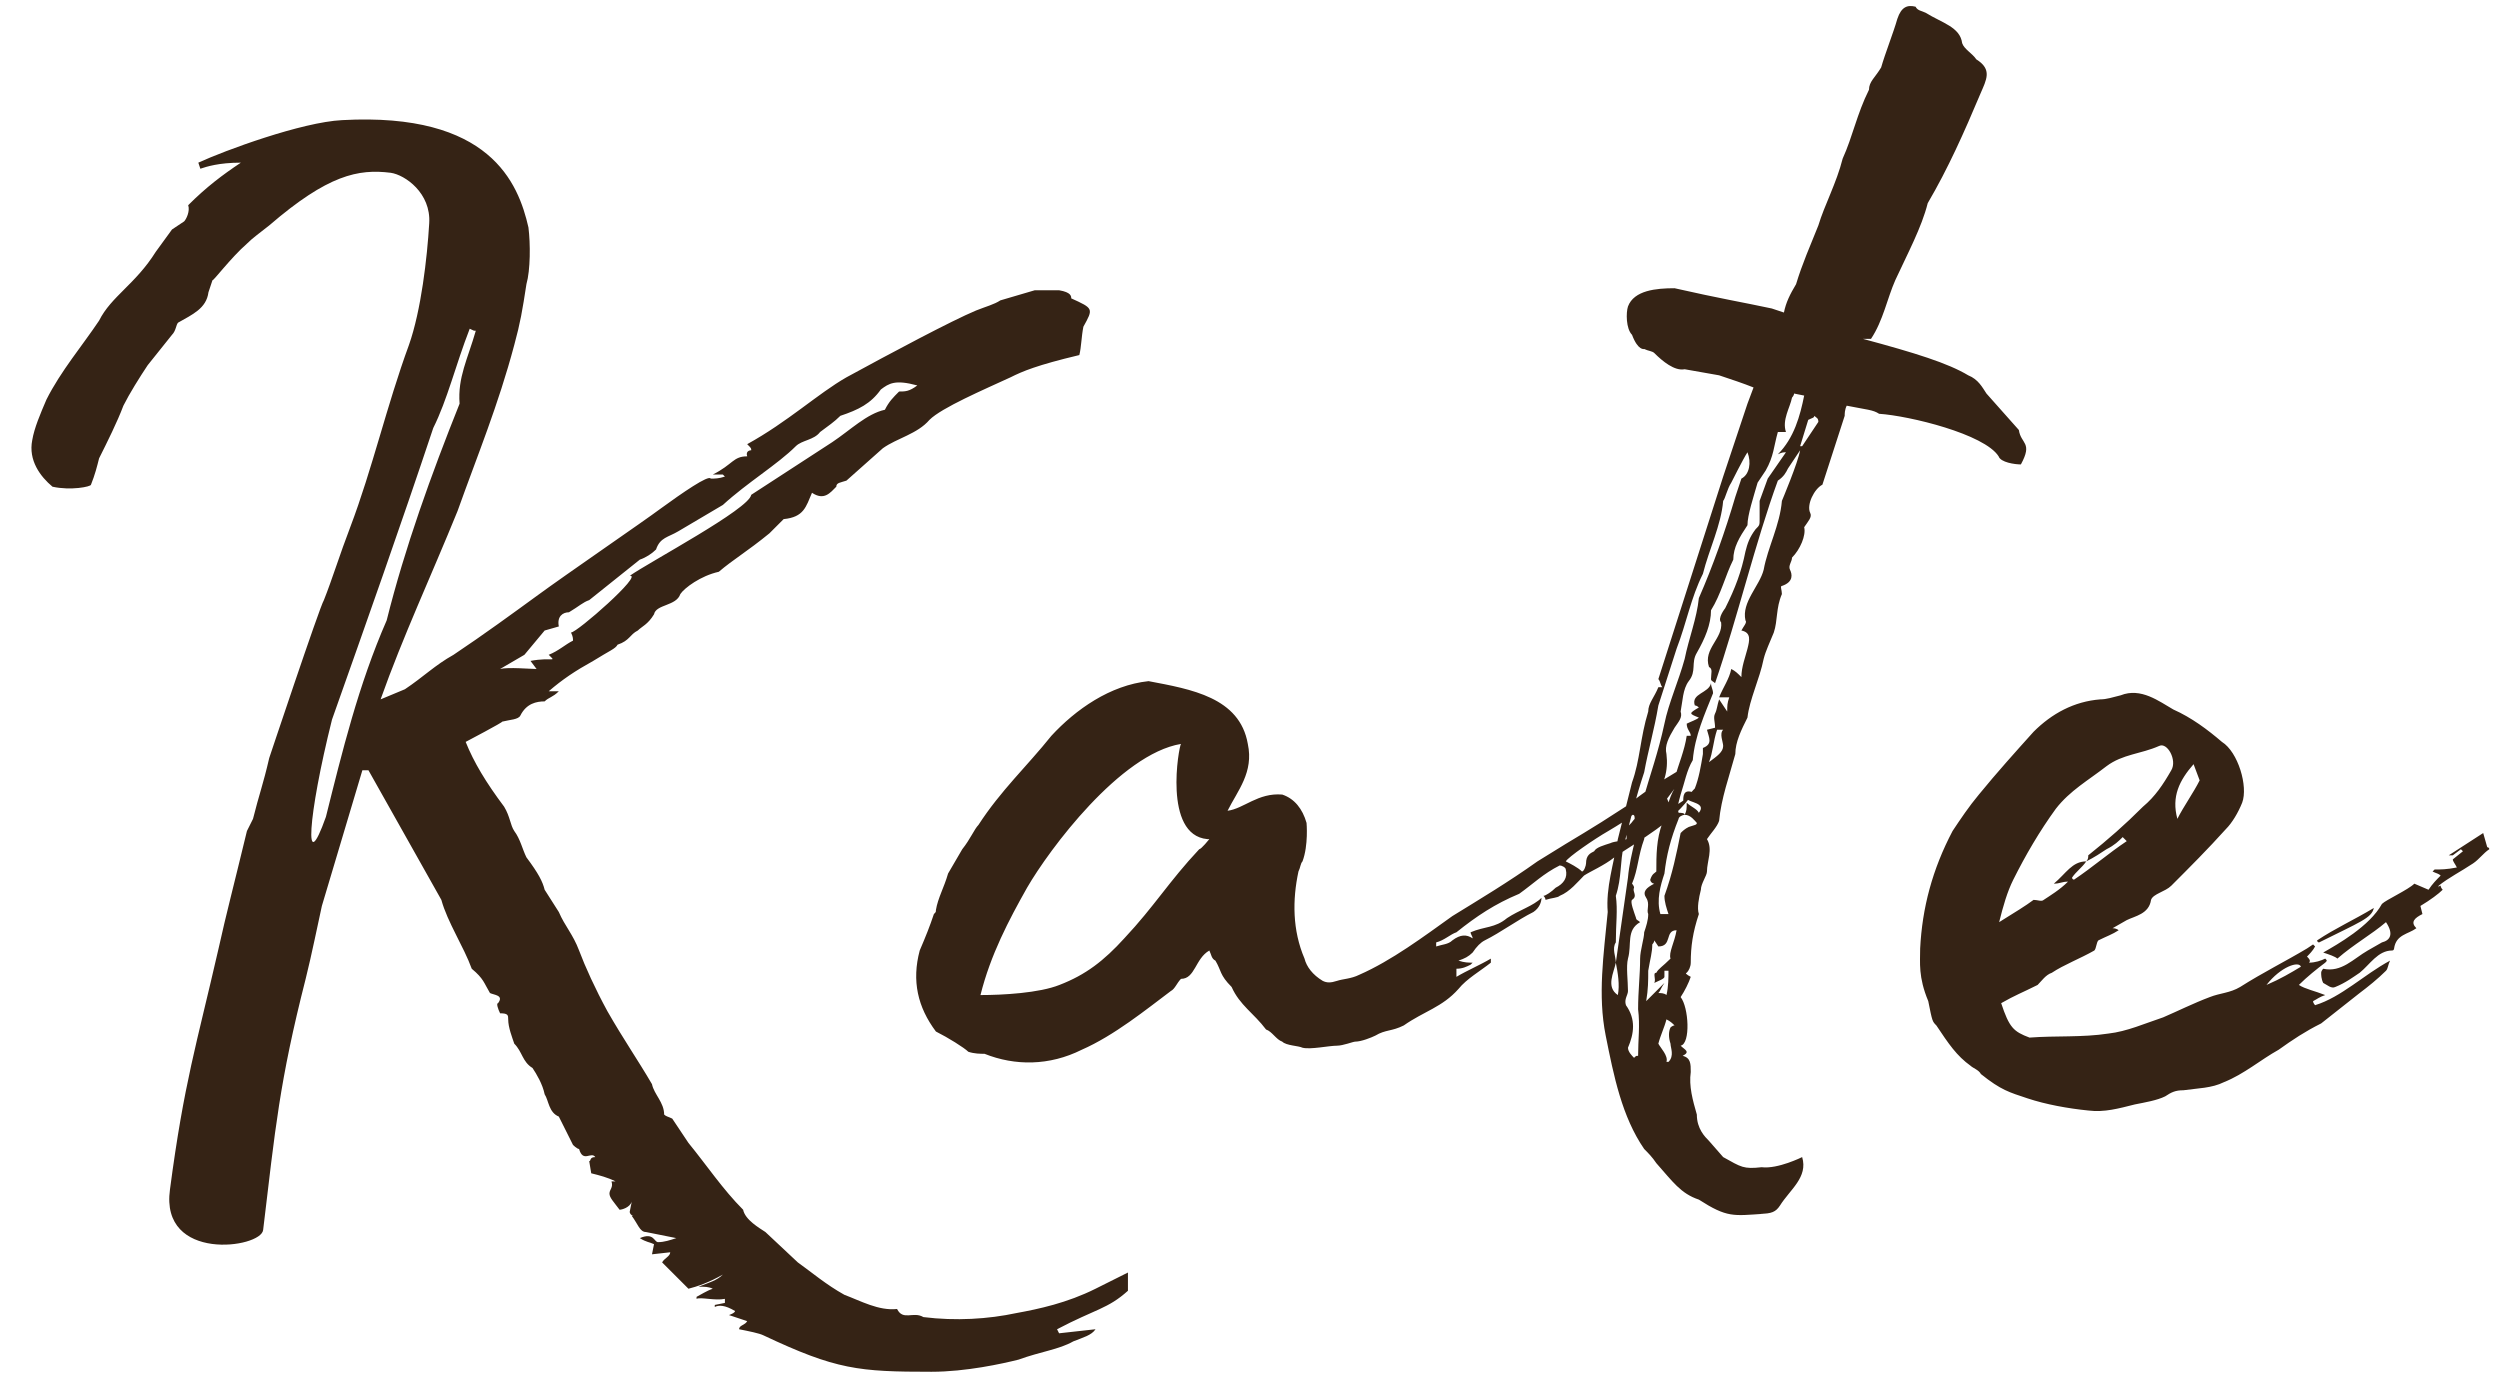 <?xml version="1.0" encoding="UTF-8"?> <svg xmlns="http://www.w3.org/2000/svg" width="79" height="44" viewBox="0 0 79 44" fill="none"><path d="M35.643 40.212L35.643 40.788C35.003 41.364 34.619 41.364 33.403 42.004L33.467 42.132L34.619 42.004C34.491 42.196 34.235 42.26 33.915 42.388C33.467 42.644 32.891 42.708 32.187 42.964C31.675 43.092 30.523 43.348 29.435 43.348C27.131 43.348 26.427 43.284 24.123 42.196C23.995 42.132 23.675 42.068 23.355 42.004C23.355 41.876 23.547 41.876 23.611 41.748L23.035 41.556C23.035 41.556 23.227 41.492 23.227 41.428C22.907 41.236 22.715 41.236 22.587 41.3L22.587 41.236L22.907 41.172L22.907 41.044C22.587 41.108 22.139 40.98 22.011 41.044L22.011 40.98C22.139 40.916 22.331 40.788 22.523 40.724C22.395 40.66 22.267 40.66 22.075 40.66C22.395 40.532 22.651 40.468 22.843 40.276C22.395 40.532 22.011 40.66 21.755 40.724L20.923 39.892C20.987 39.764 21.179 39.7 21.179 39.572L20.603 39.636L20.667 39.316C20.539 39.252 20.411 39.252 20.219 39.124C20.667 38.932 20.667 39.252 20.795 39.252C20.987 39.252 21.179 39.188 21.371 39.124L20.411 38.932C20.219 38.932 20.155 38.676 19.963 38.42L20.027 38.42C19.963 38.42 19.899 38.356 19.899 38.292L19.963 37.972C19.899 38.164 19.643 38.228 19.579 38.228C19.387 37.972 19.259 37.844 19.259 37.716C19.259 37.588 19.387 37.524 19.323 37.332L19.451 37.332C19.195 37.204 18.939 37.14 18.683 37.076L18.619 36.692C18.683 36.692 18.619 36.564 18.811 36.564C18.683 36.372 18.427 36.756 18.299 36.308C18.235 36.308 18.107 36.18 18.107 36.18L17.659 35.284C17.339 35.156 17.339 34.772 17.211 34.58C17.147 34.26 16.955 33.94 16.827 33.748C16.507 33.556 16.507 33.236 16.251 32.98C16.187 32.788 16.059 32.468 16.059 32.212C16.059 32.084 16.059 32.02 15.803 32.02C15.739 31.892 15.675 31.7 15.739 31.7C15.931 31.444 15.611 31.444 15.483 31.38C15.291 31.06 15.291 30.932 14.907 30.612C14.651 29.908 14.139 29.14 13.947 28.436L11.643 24.34L11.451 24.34L10.171 28.628C10.043 29.204 9.851 30.164 9.659 30.932C8.827 34.196 8.699 35.668 8.315 38.868C8.251 39.444 5.051 39.892 5.371 37.588C5.819 34.196 6.203 33.044 6.907 29.972C7.163 28.82 7.355 28.116 7.803 26.26L7.995 25.876C8.187 25.108 8.315 24.788 8.507 23.956C8.443 24.148 10.107 19.156 10.235 18.964C10.491 18.324 10.747 17.492 11.067 16.66C11.771 14.804 12.219 12.82 12.923 10.9C13.307 9.812 13.499 8.148 13.563 7.06C13.627 6.1 12.795 5.524 12.347 5.46C11.323 5.332 10.363 5.524 8.507 7.124C8.187 7.38 7.995 7.508 7.803 7.7C7.291 8.148 6.715 8.916 6.715 8.852L6.587 9.236C6.523 9.748 6.075 9.94 5.627 10.196C5.563 10.26 5.563 10.452 5.435 10.58L4.667 11.54C4.411 11.924 4.091 12.436 3.899 12.82C3.707 13.332 3.387 13.972 3.131 14.484C3.067 14.74 3.003 14.996 2.875 15.316C2.875 15.38 2.235 15.508 1.659 15.38C1.275 15.06 0.891 14.548 1.019 13.908C1.083 13.524 1.275 13.076 1.467 12.628C1.915 11.732 2.619 10.9 3.131 10.132C3.515 9.364 4.283 8.98 4.923 7.956L5.435 7.252L5.819 6.996C5.883 6.932 6.011 6.676 5.947 6.484C6.523 5.908 7.035 5.524 7.611 5.14C6.907 5.14 6.523 5.268 6.331 5.332L6.267 5.14C7.099 4.756 9.531 3.86 10.811 3.796C15.483 3.54 16.379 5.78 16.699 7.188C16.763 7.7 16.763 8.532 16.635 8.98C16.507 9.812 16.443 10.196 16.251 10.9C15.739 12.82 15.099 14.356 14.459 16.148C13.627 18.196 12.731 20.116 12.027 22.1L12.795 21.78C13.371 21.396 13.755 21.012 14.331 20.692C15.291 20.052 16.251 19.348 16.955 18.836C17.915 18.132 20.347 16.468 20.859 16.084C21.563 15.572 22.395 14.996 22.459 15.124C22.587 15.124 22.715 15.124 22.907 15.06L22.843 14.996L22.523 14.996C23.163 14.676 23.163 14.42 23.611 14.42C23.547 14.228 23.739 14.228 23.739 14.228C23.739 14.164 23.739 14.164 23.611 14.036C24.891 13.332 25.851 12.436 26.747 11.924C28.155 11.156 30.075 10.132 30.843 9.812C31.163 9.684 31.419 9.62 31.611 9.492L32.699 9.172L33.467 9.172C33.851 9.236 33.851 9.364 33.851 9.428C34.555 9.748 34.555 9.748 34.235 10.324C34.171 10.644 34.171 10.964 34.107 11.22C32.763 11.54 32.315 11.732 31.931 11.924C31.099 12.308 29.755 12.884 29.371 13.268C28.987 13.716 28.347 13.844 27.899 14.164L26.747 15.188C26.555 15.252 26.427 15.252 26.427 15.38C26.235 15.572 26.043 15.828 25.659 15.572C25.467 16.02 25.403 16.34 24.763 16.404L24.315 16.852C23.611 17.428 23.163 17.684 22.715 18.068C22.139 18.196 21.627 18.58 21.499 18.772C21.371 19.156 20.731 19.092 20.667 19.412C20.475 19.732 20.283 19.796 20.155 19.924C19.899 20.052 19.899 20.244 19.515 20.372C19.451 20.5 19.259 20.564 18.747 20.884C18.171 21.204 17.787 21.46 17.339 21.844L17.659 21.844C17.467 22.036 17.339 22.036 17.211 22.164C16.955 22.164 16.635 22.228 16.443 22.612C16.379 22.74 16.123 22.74 15.867 22.804C15.931 22.804 14.715 23.444 14.715 23.444C14.971 24.084 15.355 24.724 15.931 25.492C16.123 25.812 16.123 26.068 16.251 26.26C16.443 26.516 16.507 26.836 16.635 27.092C17.019 27.604 17.147 27.86 17.211 28.116L17.659 28.82C17.851 29.268 18.107 29.524 18.299 30.036C18.491 30.548 18.811 31.252 19.195 31.956C19.707 32.852 20.155 33.492 20.603 34.26C20.667 34.58 20.987 34.836 20.987 35.22C21.051 35.284 21.115 35.284 21.243 35.348L21.755 36.116C22.331 36.82 22.843 37.588 23.483 38.228C23.547 38.548 23.995 38.804 24.187 38.932L25.211 39.892C25.659 40.212 26.107 40.596 26.683 40.916C27.195 41.108 27.771 41.428 28.347 41.364C28.539 41.748 28.859 41.428 29.179 41.62C30.203 41.748 31.227 41.684 32.123 41.492C32.827 41.364 33.723 41.172 34.619 40.724L35.643 40.212ZM10.299 25.812C10.811 23.764 11.323 21.652 12.219 19.604C12.795 17.3 13.627 14.996 14.523 12.756C14.459 11.924 14.779 11.348 15.035 10.452C14.971 10.452 14.971 10.452 14.843 10.388C14.395 11.54 14.139 12.628 13.691 13.524C12.667 16.596 11.579 19.668 10.491 22.74C9.723 25.812 9.595 27.796 10.299 25.812ZM17.211 19.924L16.571 20.692L15.803 21.14C16.059 21.076 16.763 21.14 16.955 21.14L16.763 20.884C17.467 20.756 17.595 20.948 17.339 20.692C17.659 20.564 17.851 20.372 18.107 20.244C18.107 20.18 18.107 20.116 18.043 19.988C18.235 19.988 20.347 18.132 19.899 18.196C20.539 17.748 23.675 16.084 23.739 15.636L26.299 13.972C26.875 13.588 27.387 13.076 27.963 12.948C28.091 12.692 28.219 12.564 28.411 12.372C28.603 12.372 28.731 12.372 28.987 12.18C28.283 11.988 28.091 12.116 27.835 12.308C27.515 12.756 27.131 12.948 26.555 13.14C26.363 13.332 26.171 13.46 25.915 13.652C25.723 13.908 25.339 13.908 25.147 14.1C24.571 14.676 23.611 15.252 22.843 15.956L21.435 16.788C21.115 16.98 20.859 16.98 20.731 17.364C20.603 17.492 20.411 17.62 20.219 17.684L18.619 18.964C18.427 19.028 18.299 19.156 17.979 19.348C17.787 19.348 17.595 19.476 17.659 19.796L17.211 19.924ZM31.111 33.3C30.983 33.3 30.791 33.3 30.599 33.236C30.471 33.108 29.959 32.788 29.575 32.596C28.999 31.828 28.807 30.996 29.063 30.036C29.255 29.588 29.383 29.268 29.511 28.884C29.575 28.82 29.575 28.82 29.575 28.756C29.639 28.372 29.831 28.052 29.959 27.604L30.407 26.836C30.663 26.516 30.791 26.196 30.919 26.068C31.623 24.98 32.455 24.212 33.223 23.252C33.991 22.42 35.079 21.652 36.295 21.524C37.639 21.78 39.175 22.036 39.431 23.508C39.623 24.404 39.111 24.98 38.791 25.62C39.303 25.556 39.751 25.044 40.519 25.108C40.903 25.236 41.159 25.556 41.287 26.004C41.287 26.004 41.351 26.708 41.159 27.22C41.095 27.284 41.095 27.412 41.031 27.54C40.839 28.436 40.839 29.396 41.223 30.292C41.287 30.548 41.479 30.804 41.799 30.996C41.927 31.06 42.055 31.06 42.247 30.996C42.439 30.932 42.695 30.932 42.951 30.804C43.975 30.356 44.999 29.588 45.895 28.948C46.727 28.436 47.687 27.86 48.583 27.22C50.119 26.26 49.991 26.388 51.463 25.428C51.911 25.044 52.423 24.724 53.063 24.34L53.255 24.468L52.679 25.236C52.807 25.556 52.807 25.556 53.191 25.3C53.191 25.172 53.191 24.916 53.511 25.044C52.871 26.004 51.847 26.516 51.015 27.092C50.695 27.348 50.247 27.54 50.055 27.668C49.863 27.86 49.607 28.18 49.287 28.308C49.223 28.372 49.031 28.372 48.839 28.436C48.839 28.436 48.839 28.372 48.775 28.308C48.839 28.308 49.031 28.18 49.159 28.052C49.415 27.924 49.543 27.732 49.479 27.476C49.479 27.412 49.351 27.348 49.287 27.348C48.775 27.604 48.455 27.924 48.007 28.244C47.239 28.564 46.663 28.948 46.023 29.46C45.831 29.524 45.639 29.716 45.383 29.78L45.383 29.908C45.575 29.844 45.767 29.844 45.895 29.716C46.151 29.524 46.343 29.524 46.535 29.652C46.535 29.588 46.471 29.524 46.471 29.46C46.919 29.268 47.239 29.332 47.623 29.012C48.007 28.756 48.455 28.628 48.711 28.372C48.711 28.5 48.647 28.692 48.455 28.82C47.943 29.076 47.431 29.46 46.919 29.716C46.791 29.78 46.663 29.908 46.535 30.1C46.407 30.228 46.279 30.292 46.087 30.356C46.279 30.42 46.407 30.42 46.535 30.42L46.471 30.484C46.343 30.548 46.215 30.612 46.023 30.612L46.023 30.868C46.343 30.676 46.791 30.484 47.111 30.292L47.111 30.42C46.791 30.676 46.343 30.932 46.087 31.252C45.575 31.828 44.999 31.956 44.359 32.404C43.975 32.596 43.783 32.532 43.463 32.724C43.335 32.788 43.015 32.916 42.823 32.916C42.759 32.916 42.439 33.044 42.247 33.044C41.991 33.044 41.415 33.172 41.159 33.108C41.031 33.044 40.647 33.044 40.519 32.916C40.327 32.852 40.199 32.596 40.007 32.532C39.623 32.02 39.175 31.764 38.919 31.188C38.535 30.804 38.599 30.676 38.407 30.356C38.279 30.292 38.279 30.164 38.215 30.036C37.767 30.292 37.767 30.932 37.319 30.932C37.191 31.06 37.127 31.252 36.999 31.316C36.231 31.892 35.207 32.724 34.183 33.172C33.159 33.684 32.071 33.684 31.111 33.3ZM30.983 31.444C31.687 31.444 32.839 31.38 33.479 31.124C34.311 30.804 34.887 30.356 35.527 29.652C36.487 28.628 36.935 27.86 37.895 26.836C37.959 26.836 38.215 26.516 38.215 26.516L38.151 26.516C36.743 26.388 37.255 23.572 37.319 23.508C35.399 23.828 33.159 26.836 32.455 28.052C31.879 29.076 31.303 30.164 30.983 31.444ZM49.991 27.54C50.055 27.54 50.119 27.348 50.119 27.284C50.119 27.028 50.247 26.964 50.375 26.9C50.439 26.772 50.695 26.708 50.887 26.644C51.015 26.58 51.271 26.58 51.399 26.516L51.399 26.132C51.527 26.068 51.591 25.94 51.655 25.876C51.655 25.812 51.655 25.748 51.591 25.748C51.463 25.876 51.143 26.068 50.823 26.26C50.375 26.516 49.543 27.092 49.479 27.22C49.607 27.284 49.863 27.412 49.991 27.54ZM63.796 13.588C63.86 14.036 64.244 13.972 63.86 14.676C63.668 14.676 63.22 14.612 63.156 14.42C62.708 13.716 60.34 13.14 59.38 13.076C59.188 12.948 58.996 12.948 58.356 12.82C58.292 12.948 58.292 13.076 58.292 13.14L57.588 15.316C57.332 15.444 57.076 15.956 57.204 16.212C57.268 16.34 57.14 16.468 57.012 16.66C57.076 16.916 56.884 17.364 56.628 17.62C56.628 17.748 56.5 17.876 56.564 18.004C56.628 18.132 56.692 18.388 56.308 18.516C56.244 18.516 56.308 18.644 56.308 18.772C56.116 19.22 56.18 19.604 56.052 19.988C55.924 20.308 55.796 20.564 55.732 20.82C55.604 21.46 55.284 22.1 55.22 22.676C55.028 23.06 54.836 23.444 54.836 23.828C54.644 24.532 54.388 25.236 54.324 25.94C54.26 26.132 54.068 26.324 53.94 26.516C54.132 26.836 53.94 27.22 53.94 27.54C53.94 27.668 53.748 27.924 53.748 28.116C53.684 28.372 53.62 28.692 53.684 28.884C53.492 29.46 53.428 29.908 53.428 30.42C53.428 30.548 53.364 30.676 53.3 30.74C53.236 30.74 53.3 30.804 53.428 30.868C53.364 31.06 53.236 31.316 53.108 31.508C53.364 31.828 53.428 32.98 53.108 33.044C53.236 33.172 53.428 33.236 53.172 33.364C53.428 33.428 53.428 33.62 53.428 33.876C53.364 34.324 53.492 34.772 53.62 35.22C53.62 35.668 53.876 35.924 54.004 36.052L54.452 36.564C55.028 36.884 55.092 36.948 55.668 36.884C56.18 36.948 56.948 36.564 56.948 36.564C57.14 37.204 56.564 37.588 56.244 38.1C56.116 38.292 55.988 38.356 55.604 38.356L55.732 38.356C54.772 38.42 54.58 38.484 53.684 37.908C53.108 37.716 52.852 37.332 52.34 36.756C52.212 36.564 52.084 36.436 51.956 36.308C51.252 35.284 50.996 34.004 50.74 32.724C50.484 31.444 50.676 30.164 50.804 28.82C50.74 28.052 50.996 27.284 51.124 26.516L51.572 24.724C51.828 24.02 51.828 23.316 52.084 22.484C52.084 22.228 52.276 22.036 52.404 21.716L52.532 21.716C52.468 21.652 52.468 21.524 52.404 21.46L54.452 15.06L55.22 12.756L55.412 12.244C55.092 12.116 54.708 11.988 54.324 11.86L53.236 11.668C52.916 11.732 52.532 11.412 52.276 11.156C52.212 11.092 52.084 11.092 51.956 11.028C51.956 11.028 51.764 11.092 51.572 10.58C51.38 10.388 51.38 9.876 51.444 9.684C51.636 9.172 52.34 9.108 52.916 9.108C54.324 9.428 55.092 9.556 55.988 9.748L56.372 9.876C56.436 9.556 56.564 9.3 56.756 8.98C56.948 8.34 57.204 7.764 57.46 7.124C57.652 6.484 58.036 5.78 58.228 5.012C58.548 4.308 58.676 3.604 59.06 2.836C59.06 2.58 59.252 2.452 59.444 2.132C59.572 1.684 59.828 1.044 59.956 0.596C60.084 0.212 60.276 0.148 60.532 0.212C60.596 0.34 60.724 0.34 60.852 0.404C61.364 0.724 61.94 0.852 62.004 1.364C62.068 1.556 62.324 1.684 62.452 1.876C62.964 2.196 62.772 2.516 62.58 2.964C62.068 4.18 61.556 5.332 60.916 6.42C60.724 7.188 60.276 8.02 59.892 8.852C59.636 9.428 59.508 10.132 59.124 10.708L58.868 10.708C60.532 11.156 61.556 11.476 62.196 11.86C62.516 11.988 62.644 12.244 62.772 12.436L63.796 13.588ZM56.308 15.828C56.308 15.828 56.82 14.612 56.884 14.228L56.5 14.804C56.436 14.932 56.372 15.06 56.18 15.188C55.476 17.108 54.9 19.54 54.196 21.588C54.132 21.524 54.068 21.524 54.068 21.46C54.068 21.268 54.132 21.14 54.004 21.076C53.812 20.5 54.452 20.18 54.388 19.668C54.26 19.54 54.516 19.22 54.516 19.22C54.836 18.58 55.028 18.068 55.156 17.428C55.22 17.172 55.284 16.98 55.476 16.724C55.604 16.596 55.604 16.596 55.604 16.404L55.604 15.828L55.86 15.124L56.436 14.292C56.372 14.292 56.308 14.292 56.18 14.356C56.692 13.844 56.884 13.14 57.012 12.5L56.692 12.436C56.692 12.5 56.628 12.564 56.628 12.564C56.564 12.884 56.308 13.268 56.436 13.652L56.18 13.652C56.052 14.1 56.052 14.42 55.796 14.868L55.54 15.252C55.412 15.7 55.22 16.276 55.22 16.596C54.964 16.98 54.772 17.3 54.772 17.684C54.516 18.196 54.388 18.772 54.068 19.284C54.068 19.732 53.876 20.18 53.62 20.628C53.428 20.948 53.62 21.204 53.364 21.524C53.172 21.78 53.172 22.164 53.108 22.484C53.172 22.676 53.044 22.804 52.916 22.996C52.724 23.316 52.596 23.572 52.66 23.828C52.724 24.34 52.596 24.852 52.212 25.236C52.212 25.3 52.084 25.364 52.212 25.364C52.404 25.748 52.212 25.748 52.148 25.876L52.276 26.132C52.02 26.26 51.956 26.452 51.956 26.516C51.764 27.028 51.764 27.476 51.572 27.924C51.572 27.924 51.636 27.988 51.636 28.052C51.572 28.18 51.764 28.308 51.572 28.436C51.508 28.5 51.636 28.82 51.7 29.012C51.7 29.076 51.764 29.076 51.828 29.14C51.38 29.396 51.572 29.844 51.444 30.292C51.38 30.548 51.444 30.996 51.444 31.316C51.444 31.444 51.316 31.572 51.38 31.764C51.7 32.212 51.636 32.66 51.444 33.108C51.444 33.236 51.572 33.364 51.636 33.428C51.7 33.364 51.7 33.364 51.764 33.364C51.764 32.852 51.828 32.404 51.764 31.892C51.764 31.316 51.828 30.804 51.828 30.292C51.828 30.036 51.956 29.652 51.956 29.46C52.02 29.268 52.084 29.076 52.084 28.884C52.02 28.756 52.148 28.564 52.02 28.372C51.892 28.18 52.02 28.052 52.276 27.924C52.212 27.924 52.148 27.86 52.148 27.796C52.212 27.604 52.276 27.604 52.34 27.54C52.34 27.028 52.34 26.516 52.532 26.004C52.532 26.004 52.596 25.94 52.596 25.876C52.66 25.62 52.724 25.236 52.916 24.916C52.916 24.852 52.852 24.66 52.916 24.596C53.044 24.148 53.236 23.7 53.3 23.252L53.428 23.252C53.428 23.124 53.3 23.06 53.3 22.868C53.428 22.804 53.62 22.74 53.684 22.676C53.364 22.548 53.364 22.548 53.684 22.356C53.684 22.356 53.62 22.292 53.556 22.292C53.428 21.908 54.004 21.908 54.068 21.588C54.068 21.716 54.132 21.78 54.132 21.908C53.876 22.548 53.556 23.252 53.492 24.02C53.3 24.34 53.236 24.724 53.108 25.108C53.044 25.364 52.98 25.492 53.044 25.684C53.108 25.684 53.236 25.684 53.236 25.748C53.172 25.748 53.044 25.812 53.044 25.876C52.788 26.516 52.66 27.028 52.596 27.604C52.468 27.988 52.34 28.436 52.468 28.884L52.724 28.884C52.66 28.692 52.596 28.5 52.596 28.308C52.852 27.604 52.98 26.964 53.108 26.324C53.172 26.26 53.236 26.196 53.364 26.132C53.556 26.068 53.62 26.068 53.62 26.004C53.556 25.94 53.428 25.748 53.236 25.748C53.3 25.62 53.3 25.556 53.3 25.364C53.428 25.492 53.62 25.556 53.684 25.684C53.94 25.364 53.364 25.364 53.3 25.236C53.428 25.044 53.492 24.98 53.556 24.916C53.684 24.596 53.748 24.212 53.812 23.828L53.812 23.636C54.132 23.508 54.004 23.316 53.94 23.06L54.196 22.996C54.196 22.804 54.132 22.676 54.196 22.548C54.26 22.42 54.26 22.292 54.324 22.1L54.58 22.484C54.58 22.292 54.58 22.228 54.644 22.036L54.324 22.036C54.452 21.716 54.644 21.46 54.708 21.14C54.836 21.204 54.9 21.268 55.028 21.396C55.028 21.076 55.156 20.756 55.22 20.5C55.284 20.244 55.348 19.988 55.028 19.924C55.092 19.796 55.22 19.668 55.156 19.604C55.028 19.028 55.604 18.516 55.732 18.004C55.86 17.3 56.244 16.596 56.308 15.828ZM56.948 14.1L57.46 13.332C57.46 13.204 57.396 13.204 57.332 13.14C57.332 13.204 57.268 13.204 57.14 13.268L56.884 14.1L56.948 14.1ZM51.124 31.444C51.188 31.124 51.124 30.74 51.06 30.42L51.444 27.732C51.508 26.964 51.828 26.132 51.892 25.364C52.148 24.468 52.404 23.764 52.596 22.868C52.724 22.228 53.044 21.524 53.236 20.82C53.364 20.18 53.62 19.54 53.684 18.9C54.132 17.876 54.516 16.788 54.836 15.7L55.028 15.124C55.284 14.996 55.348 14.612 55.22 14.292C55.092 14.484 54.708 15.252 54.708 15.252C54.58 15.444 54.516 15.764 54.452 15.828C54.388 16.596 54.004 17.364 53.812 18.132C53.428 18.9 53.3 19.668 52.98 20.5L52.404 22.292C52.276 23.06 52.084 23.7 51.956 24.404C51.7 25.172 51.508 25.94 51.316 26.708C51.188 27.22 51.252 27.732 51.06 28.308C51.124 28.756 51.06 29.204 51.06 29.78C50.932 29.972 51.06 30.228 51.06 30.42C50.996 30.74 50.74 31.188 51.124 31.444ZM54.452 23.572C54.452 23.444 54.324 23.188 54.452 23.06L54.26 23.06C54.132 23.444 54.132 23.764 54.004 24.084C54.26 23.892 54.452 23.764 54.452 23.572ZM52.788 30.292C52.724 30.1 52.916 29.78 52.98 29.396C52.596 29.396 52.852 29.908 52.404 29.908L52.276 29.716C52.276 29.716 52.276 29.78 52.212 29.844C52.212 30.1 52.148 30.292 52.084 30.676C52.084 30.996 52.084 31.252 52.02 31.636L52.084 31.572C52.212 31.444 52.276 31.38 52.596 31.06C52.468 31.252 52.468 31.316 52.404 31.38C52.468 31.38 52.596 31.38 52.66 31.444C52.724 31.188 52.724 30.868 52.724 30.676L52.596 30.676C52.596 30.676 52.596 30.804 52.596 30.868C52.596 30.932 52.404 30.996 52.276 31.06C52.34 30.932 52.212 30.74 52.34 30.74C52.404 30.612 52.532 30.548 52.788 30.292ZM52.788 32.98C52.724 32.788 52.724 32.596 52.788 32.468C52.788 32.468 52.852 32.404 52.916 32.404C52.852 32.34 52.788 32.276 52.66 32.212C52.596 32.468 52.468 32.724 52.404 32.98C52.468 33.108 52.724 33.364 52.66 33.556L52.724 33.556C52.916 33.364 52.788 33.108 52.788 32.98ZM73.093 31.636C73.093 31.7 73.157 31.764 73.157 31.764C73.989 31.508 74.693 30.804 75.525 30.356C75.461 30.484 75.461 30.612 75.397 30.676C75.141 30.932 74.821 31.188 74.565 31.38L73.349 32.34C72.837 32.596 72.453 32.852 72.005 33.172C71.429 33.492 70.917 33.94 70.277 34.196C69.893 34.388 69.445 34.388 68.997 34.452C68.741 34.452 68.613 34.516 68.421 34.644C68.165 34.772 67.781 34.836 67.461 34.9C66.949 35.028 66.501 35.156 65.989 35.092C65.349 35.028 64.645 34.9 64.069 34.708C63.493 34.516 63.237 34.452 62.597 33.94C62.533 33.812 62.341 33.748 62.277 33.684C61.829 33.364 61.573 32.98 61.189 32.404C61.061 32.276 61.061 32.276 60.933 31.636C60.613 30.868 60.677 30.42 60.677 29.972C60.741 28.692 61.061 27.476 61.701 26.26C61.957 25.876 62.213 25.492 62.533 25.108C63.109 24.404 63.685 23.764 64.261 23.124C64.837 22.548 65.541 22.164 66.373 22.1C66.565 22.1 66.757 22.036 67.013 21.972C67.653 21.716 68.229 22.164 68.677 22.42C69.253 22.676 69.765 23.06 70.213 23.444C70.725 23.764 71.045 24.852 70.853 25.364C70.725 25.684 70.533 26.004 70.341 26.196C69.765 26.836 69.189 27.412 68.613 27.988C68.421 28.18 68.037 28.244 67.973 28.436C67.909 28.884 67.461 28.948 67.205 29.076L66.757 29.332C66.885 29.332 66.949 29.396 66.949 29.396C66.757 29.524 66.565 29.588 66.309 29.716C66.245 29.78 66.245 29.972 66.181 30.036C65.733 30.292 65.221 30.484 64.837 30.74C64.645 30.804 64.517 30.996 64.389 31.124C63.877 31.38 63.685 31.444 63.237 31.7C63.493 32.468 63.621 32.596 64.133 32.788C64.965 32.724 65.797 32.788 66.629 32.66C67.205 32.596 67.781 32.34 68.357 32.148C68.805 31.956 69.317 31.7 69.829 31.508C70.149 31.38 70.469 31.38 70.789 31.188C71.493 30.74 72.261 30.356 72.901 29.972L73.093 29.844C73.157 29.908 73.157 29.908 73.157 29.908C73.093 30.036 72.965 30.164 72.901 30.228C72.965 30.292 73.029 30.356 72.965 30.42C73.157 30.42 73.349 30.356 73.477 30.292C73.541 30.356 73.541 30.356 73.477 30.42C73.221 30.612 72.901 30.868 72.645 31.124C72.837 31.252 73.157 31.316 73.477 31.444C73.285 31.508 73.221 31.572 73.093 31.636ZM63.621 27.796C63.429 28.18 63.301 28.628 63.173 29.14C63.685 28.82 64.005 28.628 64.261 28.436C64.389 28.436 64.517 28.5 64.581 28.436C64.773 28.308 65.093 28.116 65.349 27.86C65.157 27.86 65.093 27.924 64.901 27.924C65.285 27.604 65.477 27.22 65.925 27.22C65.797 27.412 65.605 27.54 65.477 27.732C65.477 27.732 65.477 27.796 65.541 27.796C66.117 27.412 66.629 26.964 67.205 26.58L67.077 26.452C66.949 26.58 66.821 26.708 66.565 26.836C66.373 26.964 66.181 27.092 65.925 27.22C65.989 27.156 65.989 27.092 65.989 27.028C66.629 26.516 67.141 26.068 67.717 25.492C68.101 25.172 68.357 24.788 68.613 24.34C68.805 24.02 68.485 23.444 68.229 23.572C67.653 23.828 67.077 23.828 66.565 24.212C65.989 24.66 65.413 24.98 64.965 25.556C64.453 26.26 64.005 27.028 63.621 27.796ZM69.317 24.148C68.869 24.66 68.613 25.172 68.805 25.876C68.997 25.492 69.317 25.044 69.509 24.66L69.317 24.148ZM78.149 27.284C77.765 27.54 77.381 27.732 77.061 27.988L77.061 28.052C77.061 27.988 77.125 27.988 77.125 27.988C77.125 28.052 77.189 28.116 77.189 28.116C77.061 28.244 76.805 28.436 76.485 28.628L76.549 28.884C76.293 29.012 76.165 29.14 76.357 29.332C76.101 29.524 75.717 29.524 75.653 29.972C75.653 29.972 75.653 30.036 75.589 30.036C75.141 30.036 74.885 30.484 74.565 30.74C74.373 30.868 74.117 31.06 73.797 31.188C73.669 31.252 73.541 31.124 73.413 31.06C73.349 30.932 73.349 30.804 73.349 30.74C73.349 30.676 73.413 30.612 73.413 30.612C73.989 30.74 74.373 30.292 74.821 30.036L75.269 29.78C75.525 29.716 75.653 29.524 75.397 29.14C74.949 29.524 74.373 29.844 73.861 30.292C73.797 30.228 73.605 30.164 73.413 30.1C73.861 29.844 74.885 29.268 75.269 28.564C75.397 28.436 76.101 28.116 76.293 27.924L76.741 28.116C76.869 27.924 76.997 27.796 77.125 27.668C77.061 27.604 76.997 27.604 76.869 27.54L76.933 27.476C77.125 27.476 77.317 27.476 77.637 27.412C77.573 27.284 77.509 27.22 77.509 27.156L77.829 26.9L77.765 26.836L77.509 27.028L77.381 27.028L78.469 26.324L78.597 26.772C78.597 26.772 78.661 26.772 78.661 26.836C78.469 26.964 78.341 27.156 78.149 27.284ZM73.285 29.78C73.221 29.78 73.221 29.716 73.221 29.716C73.797 29.332 74.373 29.076 75.013 28.692C74.949 29.012 74.565 29.14 73.285 29.78ZM71.621 31.124C72.069 30.932 72.389 30.74 72.709 30.548C72.645 30.356 72.069 30.548 71.621 31.124Z" fill="#352315"></path></svg> 